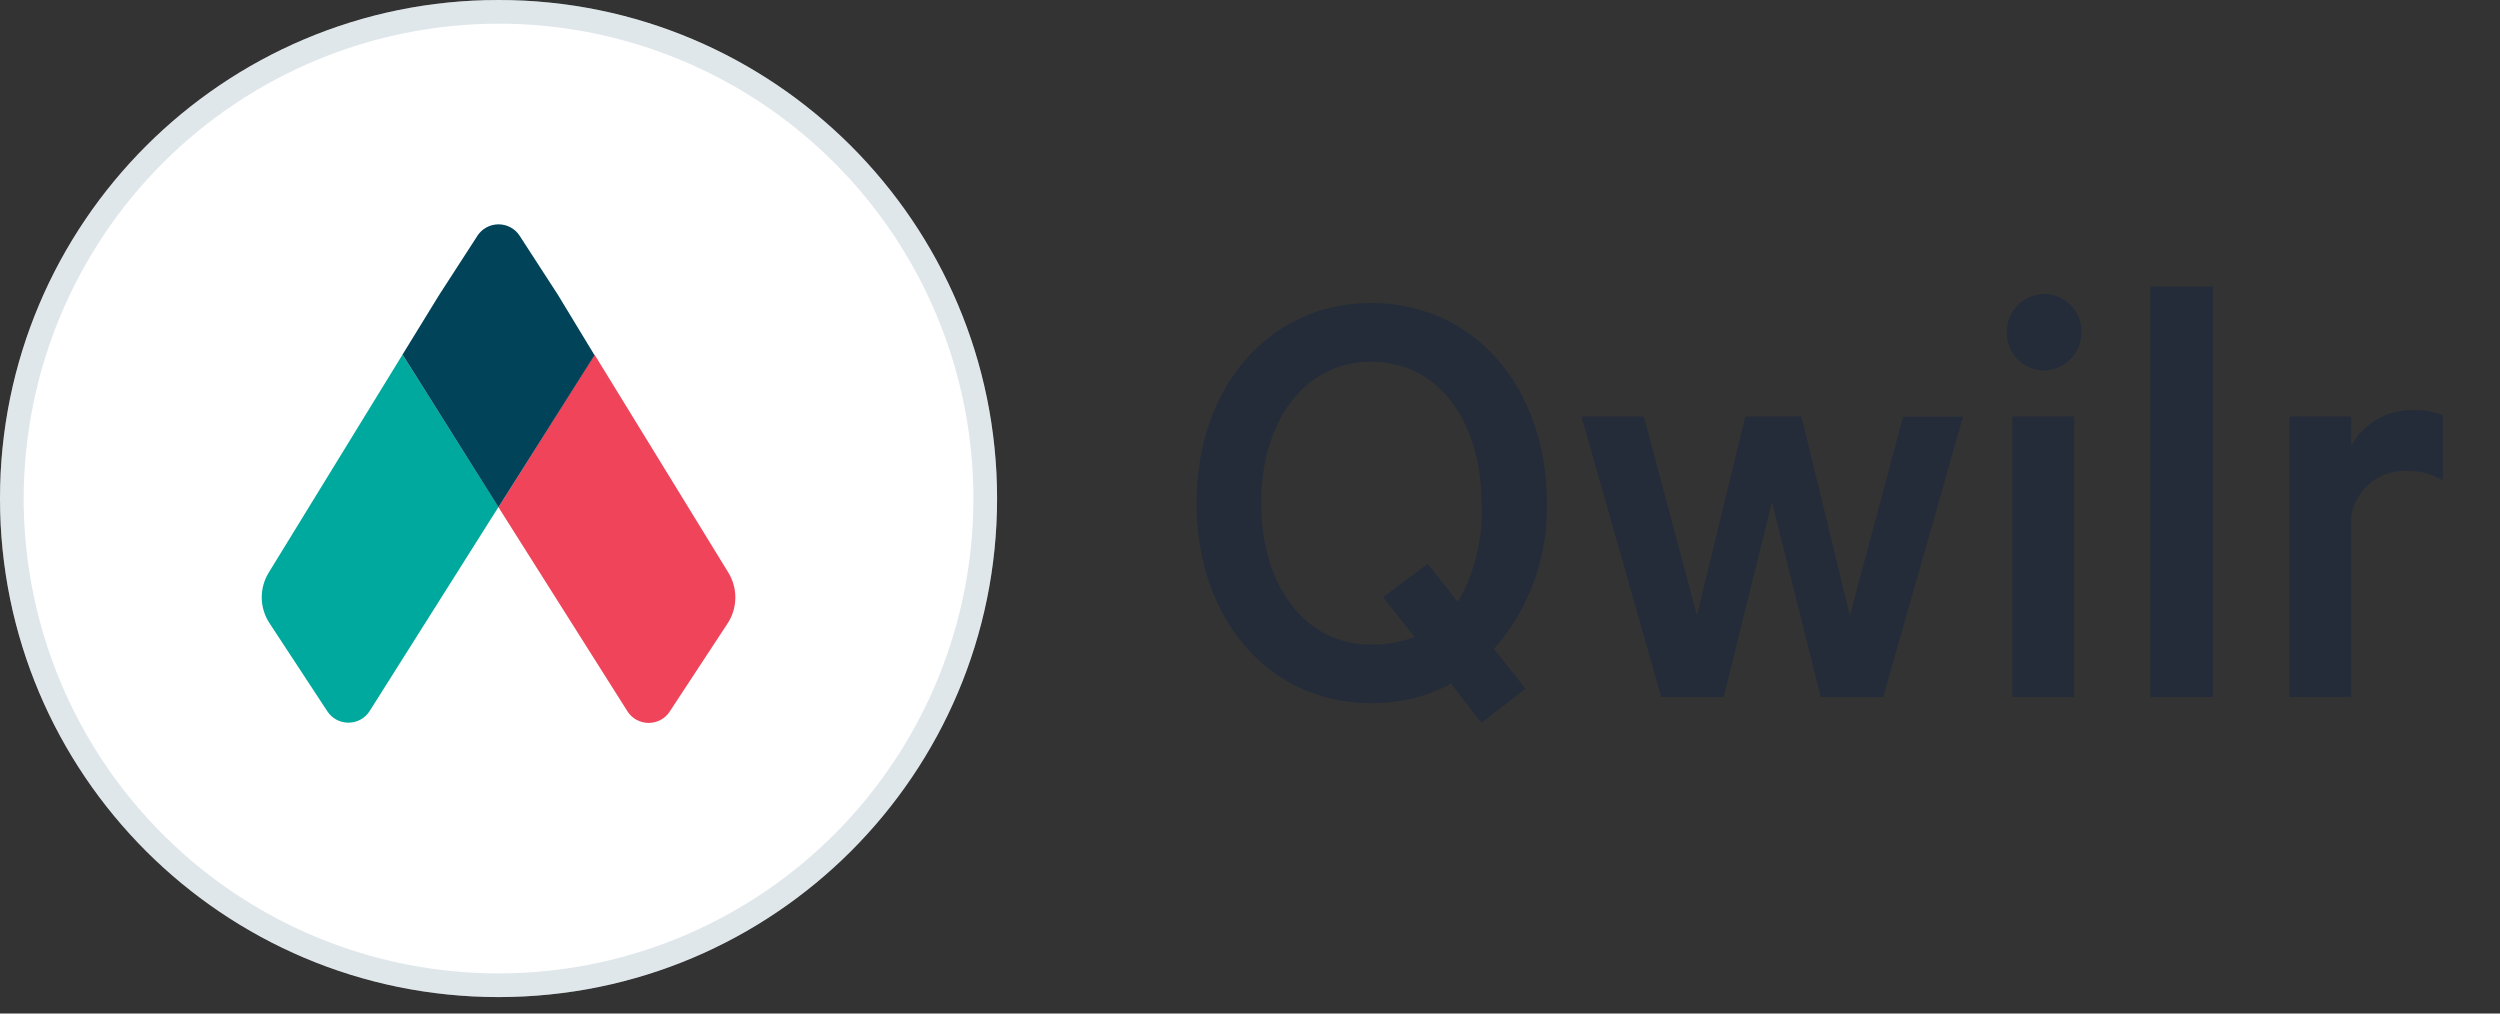 <svg width="148" height="60" viewBox="0 0 148 60" fill="none" xmlns="http://www.w3.org/2000/svg">
<rect x="0" y="0" width="148" height="60" fill="#333333" stroke="none"/>
<path d="M131.001 41.261H127.306V16.969H131.001V41.261Z" fill="#242C39"/>
<path d="M119.746 21.527C120.104 21.782 120.527 21.924 120.964 21.934C121.557 21.935 122.126 21.698 122.55 21.275C122.974 20.852 123.219 20.276 123.233 19.67C123.233 19.225 123.104 18.789 122.862 18.418C122.621 18.047 122.278 17.757 121.875 17.584C121.473 17.412 121.03 17.364 120.601 17.447C120.173 17.53 119.778 17.741 119.465 18.052C119.153 18.363 118.938 18.762 118.847 19.197C118.756 19.633 118.792 20.086 118.952 20.501C119.112 20.915 119.388 21.272 119.746 21.527Z" fill="#242C39"/>
<path d="M119.13 41.261H122.789V24.659H119.13V41.261Z" fill="#242C39"/>
<path fill-rule="evenodd" clip-rule="evenodd" d="M85.904 40.476C84.445 41.248 82.824 41.644 81.181 41.631C75.105 41.631 70.833 36.628 70.833 29.783C70.833 22.938 75.12 17.935 81.181 17.935C87.242 17.935 91.574 22.908 91.574 29.783C91.655 32.965 90.532 36.057 88.44 38.416L90.31 40.771L87.701 42.793L85.904 40.476ZM81.181 21.414C77.227 21.414 74.662 24.93 74.662 29.783C74.662 34.635 77.227 38.16 81.181 38.16C82.054 38.173 82.921 38.02 83.739 37.707L81.876 35.352L84.515 33.375L86.304 35.639C87.331 33.865 87.818 31.818 87.701 29.76C87.701 24.93 85.136 21.414 81.181 21.414Z" fill="#242C39"/>
<path d="M109.514 36.439L112.663 24.666H116.211L111.487 41.269H107.792L104.901 29.715L102.041 41.261H98.345L93.622 24.659H97.317L100.459 36.431L103.32 24.659H106.646L109.514 36.439Z" fill="#242C39"/>
<path d="M142.459 27.881C143.215 27.854 143.964 28.048 144.617 28.44V24.583C144.044 24.36 143.433 24.257 142.821 24.281C142.088 24.266 141.365 24.453 140.727 24.822C140.09 25.191 139.562 25.729 139.199 26.379V24.659H135.54V41.261H139.199V30.515C139.34 29.749 139.748 29.061 140.347 28.577C140.946 28.093 141.696 27.846 142.459 27.881Z" fill="#242C39"/>
<path d="M29.514 59.027C45.814 59.027 59.027 45.814 59.027 29.514C59.027 13.214 45.814 0 29.514 0C13.214 0 0 13.214 0 29.514C0 45.814 13.214 59.027 29.514 59.027Z" fill="white"/>
<path d="M29.514 1.402C35.074 1.402 40.509 3.051 45.132 6.14C49.755 9.229 53.358 13.619 55.486 18.756C57.613 23.892 58.17 29.545 57.085 34.998C56.001 40.451 53.323 45.46 49.392 49.392C45.46 53.323 40.451 56.001 34.998 57.085C29.545 58.17 23.892 57.613 18.756 55.486C13.619 53.358 9.229 49.755 6.14 45.132C3.051 40.509 1.402 35.074 1.402 29.514C1.41 22.06 4.374 14.915 9.644 9.644C14.915 4.374 22.06 1.41 29.514 1.402ZM29.514 0C23.676 0 17.97 1.731 13.117 4.974C8.263 8.217 4.48 12.826 2.247 18.219C0.013 23.612 -0.572 29.546 0.567 35.272C1.706 40.997 4.517 46.255 8.644 50.383C12.772 54.511 18.031 57.322 23.756 58.46C29.481 59.599 35.415 59.015 40.808 56.781C46.201 54.547 50.81 50.764 54.053 45.911C57.296 41.057 59.027 35.351 59.027 29.514C59.027 21.686 55.918 14.179 50.383 8.644C44.848 3.109 37.341 0 29.514 0V0Z" fill="#81A2B2" fill-opacity="0.25"/>
<path d="M15.96 36.901L19.38 42.111C19.512 42.316 19.696 42.486 19.914 42.603C20.132 42.72 20.377 42.782 20.626 42.782C20.875 42.782 21.12 42.72 21.338 42.603C21.556 42.486 21.74 42.316 21.872 42.111L29.51 30.012L23.83 20.992L15.914 33.889C15.632 34.346 15.487 34.869 15.495 35.401C15.503 35.934 15.664 36.453 15.96 36.901Z" fill="#00A99D"/>
<path d="M43.113 33.889L35.197 20.992L29.509 30.027L37.155 42.126C37.287 42.331 37.471 42.501 37.689 42.618C37.907 42.735 38.151 42.797 38.401 42.797C38.65 42.797 38.895 42.735 39.112 42.618C39.33 42.501 39.514 42.331 39.646 42.126L43.067 36.916C43.363 36.465 43.524 35.944 43.532 35.409C43.541 34.874 43.395 34.348 43.113 33.889Z" fill="#EF445A"/>
<path d="M33.023 17.444L30.763 13.958C30.631 13.751 30.448 13.58 30.229 13.462C30.01 13.343 29.764 13.281 29.514 13.281C29.263 13.281 29.017 13.343 28.798 13.462C28.58 13.58 28.396 13.751 28.264 13.958L26.004 17.452L23.83 20.99L29.51 30.025L35.197 21.028L33.023 17.444Z" fill="#01445A"/>
</svg>
